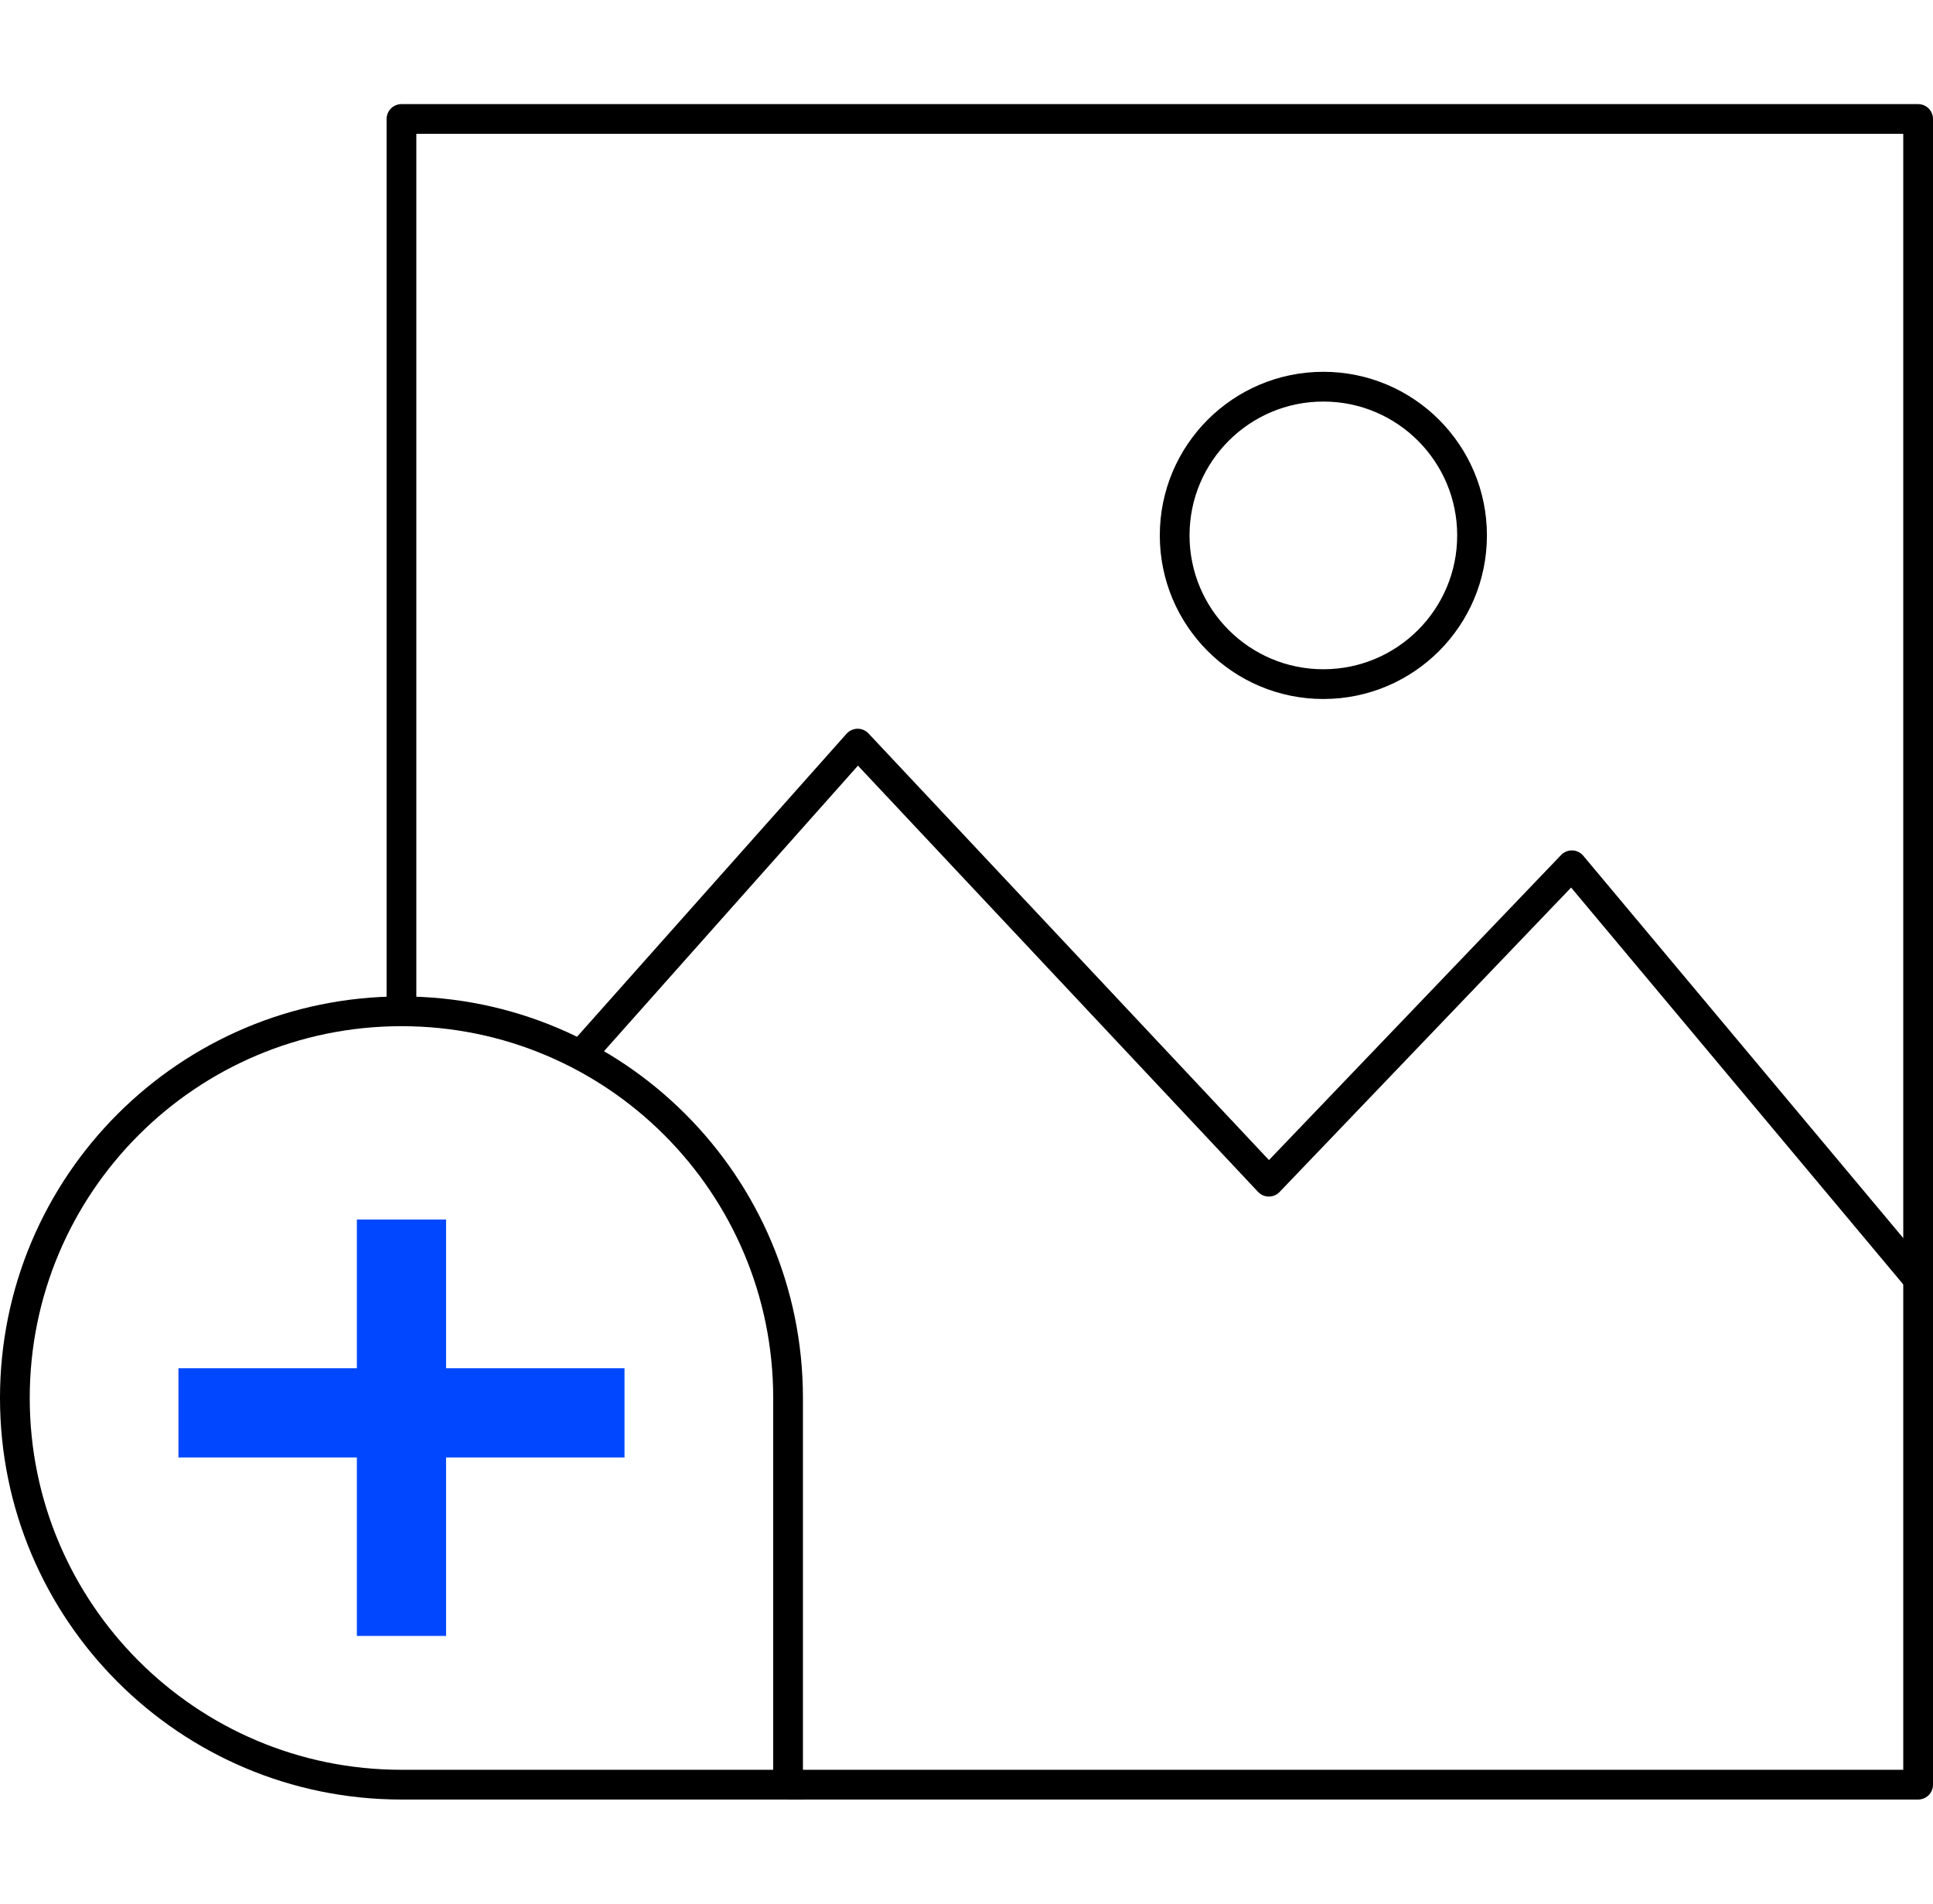<svg width="65" height="64" fill="none" xmlns="http://www.w3.org/2000/svg"><path d="M.5 47c0-7.18 5.82-13 13-13s13 5.82 13 13v13h-13c-7.18 0-13-5.82-13-13Z" stroke="#000"/><path d="M13.5 55V41M21 47.5H6" stroke="#0047FF" stroke-width="3"/><path d="M13.5 34V4h51v56h-38" stroke="#000" stroke-linejoin="round"/><circle cx="44.5" cy="18" r="5" stroke="#000" stroke-linejoin="round"/><path d="M64.5 43 52.856 29.09 42.667 39.728 28.84 25 19.5 35.5" stroke="#000" stroke-linejoin="round"/></svg>